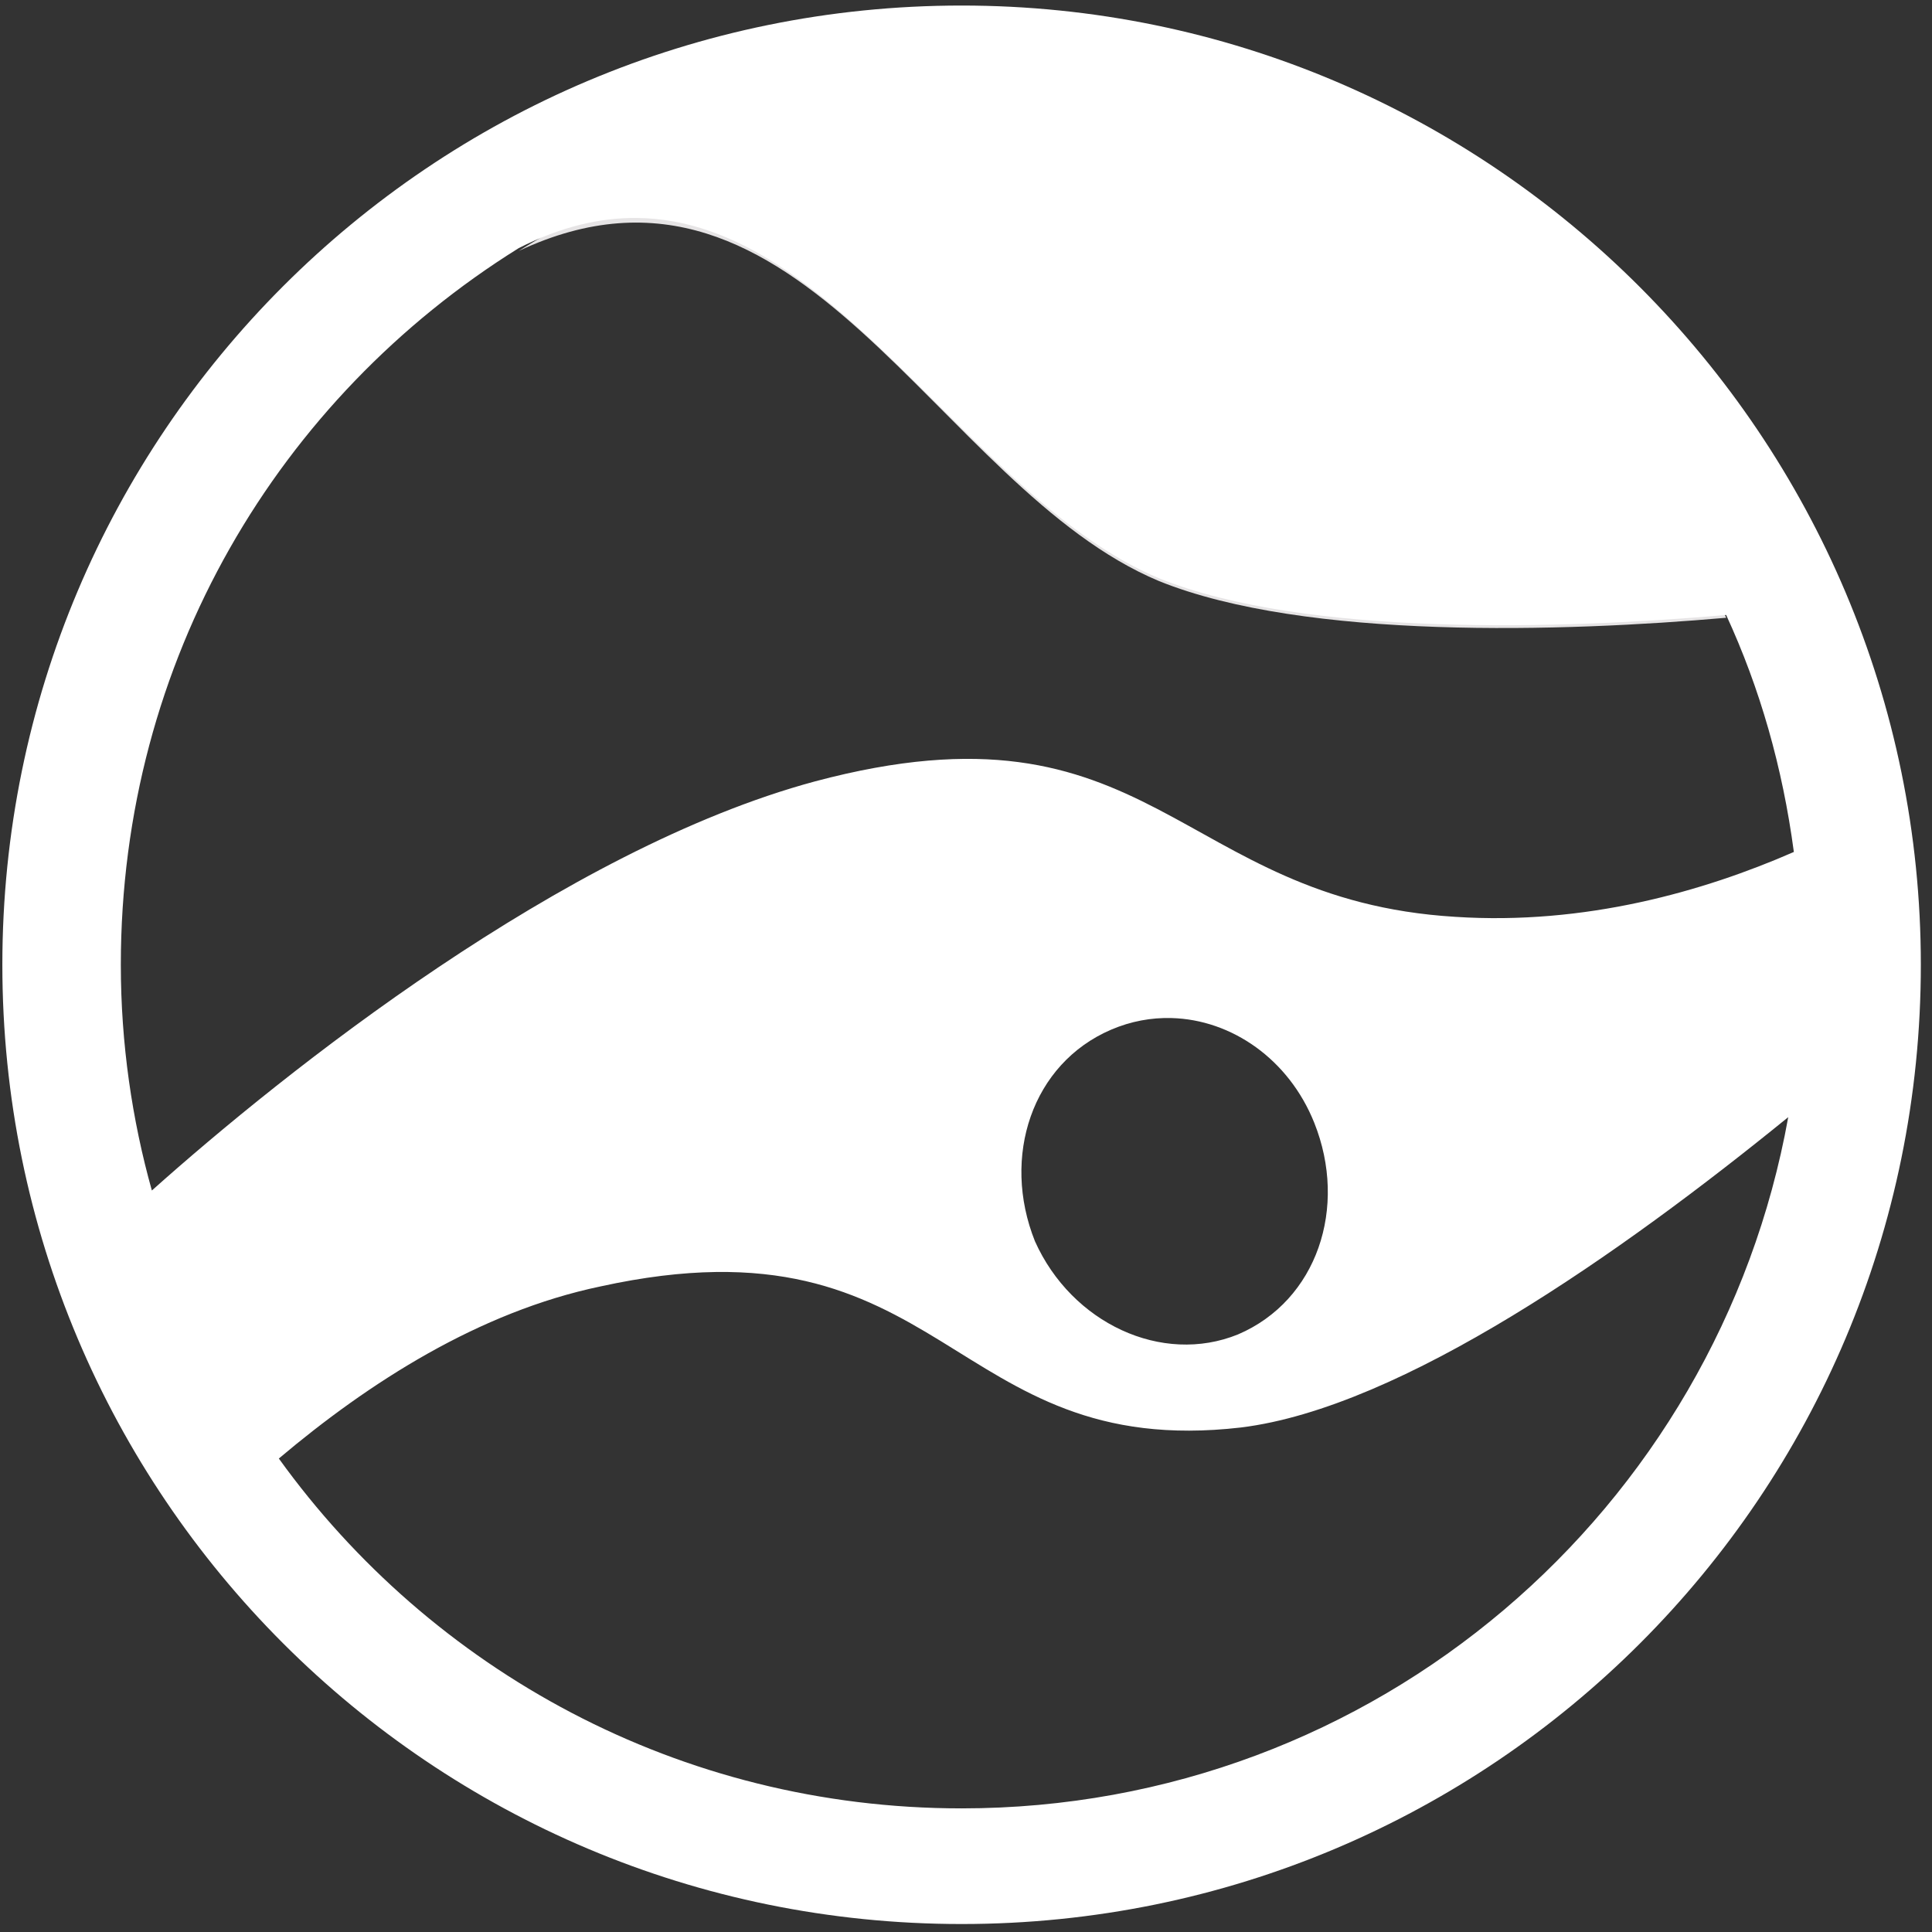 <?xml version="1.0" encoding="UTF-8" standalone="no"?>
<svg
   width="143"
   height="143"
   viewBox="0 0 143 143"
   fill="none"
   version="1.1"
   id="svg36"
   sodipodi:docname="sonemic-solid.svg"
   inkscape:version="1.2.1 (9c6d41e410, 2022-07-14)"
   xmlns:inkscape="http://www.inkscape.org/namespaces/inkscape"
   xmlns:sodipodi="http://sodipodi.sourceforge.net/DTD/sodipodi-0.dtd"
   xmlns="http://www.w3.org/2000/svg"
   xmlns:svg="http://www.w3.org/2000/svg">
  <rect x="0" y="0" width="143" height="143" fill="#333333" stroke="none"/>
  <sodipodi:namedview
     id="namedview38"
     pagecolor="#505050"
     bordercolor="#ffffff"
     borderopacity="1"
     inkscape:showpageshadow="0"
     inkscape:pageopacity="0"
     inkscape:pagecheckerboard="1"
     inkscape:deskcolor="#505050"
     showgrid="false"
     inkscape:zoom="2.0941239"
     inkscape:cx="38.679659"
     inkscape:cy="76.881792"
     inkscape:window-width="1920"
     inkscape:window-height="1027"
     inkscape:window-x="-8"
     inkscape:window-y="22"
     inkscape:window-maximized="1"
     inkscape:current-layer="svg36" />
  <path
     d="M85.792 43.011C96.651 47.396 115.863 46.77 127.766 45.725C117.951 24.216 96.233 9.181 71.174 9.181C59.063 9.181 47.995 12.522 38.389 18.578C59.272 8.764 69.295 36.12 85.792 43.011Z"
     fill="#E6E4E5"
     id="path2" />
  <path
     id="path4"
     style="fill:#ffffff;fill-opacity:1"
     d="M 71.174 0.41 C 31.915 0.41 0.174 32.151 0.174 71.41 C 0.174 110.668 31.915 142.41 71.174 142.41 C 110.433 142.41 142.174 110.668 142.174 71.41 C 142.174 32.36 110.433 0.41 71.174 0.41 z M 47.168 16.133 C 61.965 16.307 71.872 36.988 85.791 42.803 C 96.65 47.188 115.861 46.562 127.764 45.518 C 130.27 50.947 131.939 56.794 132.775 63.059 C 126.092 65.982 117.323 68.488 107.717 67.861 C 87.043 66.608 85.373 51.156 60.314 57.838 C 41.729 62.85 21.055 79.347 11.24 88.117 C 9.779 82.897 8.943 77.257 8.943 71.41 C 8.943 48.857 20.637 29.437 38.387 18.369 C 41.519 16.77 44.428 16.101 47.168 16.133 z M 86.705 75.352 C 91.169 75.469 95.398 78.407 97.277 83.105 C 99.783 89.37 97.486 96.26 91.639 98.766 C 86 101.063 79.318 97.931 76.604 91.875 C 74.098 85.61 76.395 78.719 82.242 76.213 C 83.704 75.586 85.217 75.312 86.705 75.352 z M 132.359 82.688 C 127.138 111.713 101.871 133.85 71.174 133.85 C 50.291 133.85 31.915 123.616 20.639 107.955 C 27.321 102.316 35.464 97.096 44.443 95.217 C 70.129 89.579 70.13 108.163 91.848 105.658 C 103.75 104.196 120.038 92.711 132.359 82.688 z " />
  <defs
     id="defs34">
    <linearGradient
       id="paint0_linear_0_86"
       x1="70.834"
       y1="57.944"
       x2="70.834"
       y2="17.912"
       gradientUnits="userSpaceOnUse">
      <stop
         stop-color="#88C6EB"
         id="stop14" />
      <stop
         offset="1"
         stop-color="#2392CC"
         id="stop16" />
    </linearGradient>
    <linearGradient
       id="paint1_linear_0_86"
       x1="76.829"
       y1="109.069"
       x2="70.589"
       y2="66.167"
       gradientUnits="userSpaceOnUse">
      <stop
         stop-color="#2383C6"
         id="stop19"
         offset="0"
         style="stop-color:#ffffff;stop-opacity:1;" />
      <stop
         offset="1"
         stop-color="#33519F"
         id="stop21" />
    </linearGradient>
    <linearGradient
       id="paint2_linear_0_86"
       x1="76.513"
       y1="128.007"
       x2="76.513"
       y2="94.94"
       gradientUnits="userSpaceOnUse">
      <stop
         stop-color="#1E4999"
         id="stop24" />
      <stop
         offset="1"
         stop-color="#1B3B6C"
         id="stop26" />
    </linearGradient>
    <linearGradient
       id="paint3_linear_0_86"
       x1="88.772"
       y1="102.59"
       x2="85.747"
       y2="75.528"
       gradientUnits="userSpaceOnUse">
      <stop
         stop-color="#1E4999"
         id="stop29" />
      <stop
         offset="1"
         stop-color="#1B3B6C"
         id="stop31" />
    </linearGradient>
  </defs>
</svg>
